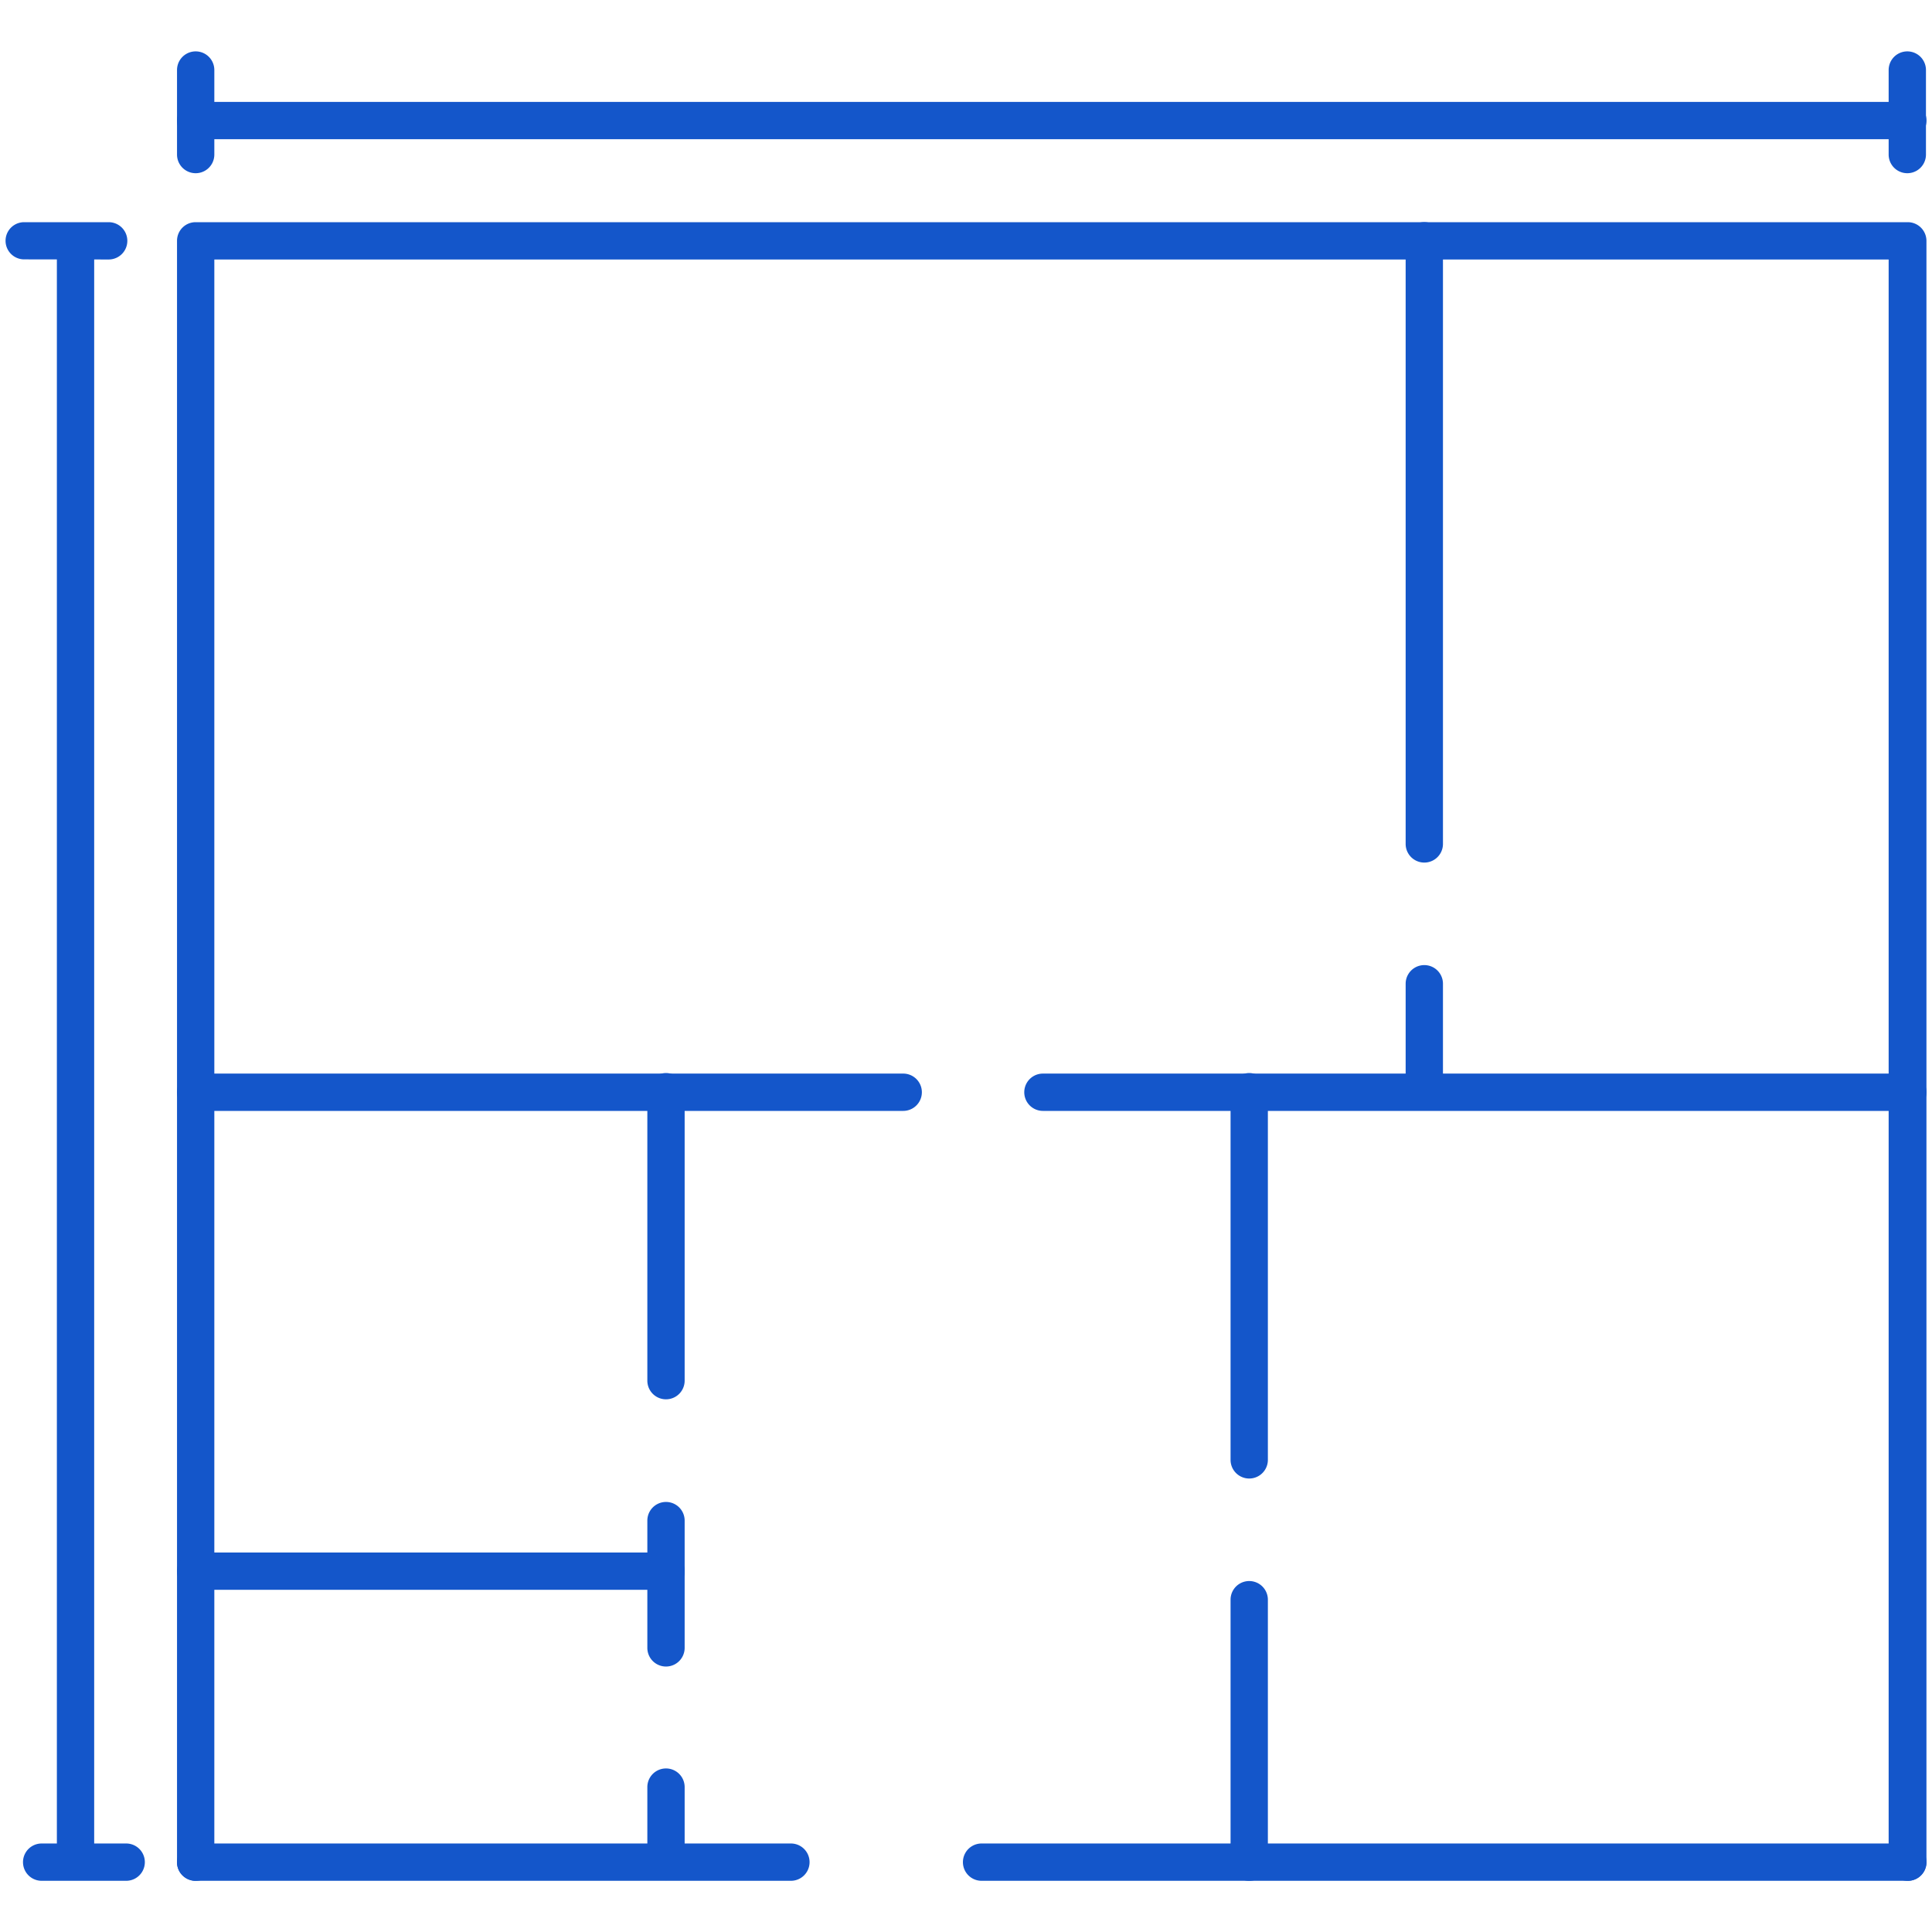 <?xml version="1.0" encoding="utf-8"?><svg xmlns="http://www.w3.org/2000/svg" width="160" height="160" viewBox="0 0 160 160"><g data-name="Scheme" fill="#1456ca"><path d="M81.29 155.76a1.54 1.54 0 0 1 0-3.09H158a1.54 1.54 0 0 1 0 3.09zM16.2 155.76a1.54 1.54 0 0 1 0-3.09h49.3a1.54 1.54 0 0 1 0 3.09z"/><path d="M156.41 154.22V21.49H17.75v132.73a1.54 1.54 0 1 1-3.09 0V19.94a1.54 1.54 0 0 1 1.54-1.54H158a1.55 1.55 0 0 1 1.54 1.54v134.28a1.54 1.54 0 1 1-3.09 0z"/><path d="M53.61 130.12v-4.19a1.54 1.54 0 1 1 3.09 0v4.19a1.54 1.54 0 1 1-3.09 0zM53.61 114.34V90.41a1.54 1.54 0 0 1 3.09 0v23.93a1.54 1.54 0 1 1-3.09 0z"/><path d="M16.2 92a1.54 1.54 0 0 1 0-3.09h38.95a1.54 1.54 0 1 1 0 3.09zM86.37 92a1.54 1.54 0 0 1 0-3.09H158a1.54 1.54 0 0 1 0 3.09z"/><path d="M55.15 92a1.54 1.54 0 0 1 0-3.09H74.8a1.54 1.54 0 0 1 0 3.09zM116.41 69.89V19.94a1.54 1.54 0 1 1 3.09 0v49.95a1.54 1.54 0 1 1-3.09 0zM116.41 90.41v-8.94a1.54 1.54 0 1 1 3.09 0v8.95a1.54 1.54 0 1 1-3.09 0zM101.91 120.9V90.41a1.54 1.54 0 1 1 3.09 0v30.49a1.54 1.54 0 1 1-3.09 0zM101.91 154.21v-21.73a1.54 1.54 0 1 1 3.09 0v21.74a1.54 1.54 0 1 1-3.09 0zM16.2 131.66a1.54 1.54 0 0 1 0-3.09h38.95a1.54 1.54 0 1 1 0 3.09zM53.61 154.21V148a1.54 1.54 0 0 1 3.09 0v6.17a1.54 1.54 0 1 1-3.09 0z"/><path d="M53.61 136.47v-6.35a1.54 1.54 0 0 1 3.09 0v6.35a1.54 1.54 0 0 1-3.09 0zM3.45 155.76a1.54 1.54 0 1 1 0-3.09h7a1.54 1.54 0 0 1 0 3.09zM2 21.48a1.54 1.54 0 1 1 0-3.08h7a1.54 1.54 0 1 1 0 3.09z"/><path d="M4.71 154.22V19.94a1.55 1.55 0 0 1 3.09 0v134.28a1.55 1.55 0 0 1-3.09 0zM156.41 12.8v-7a1.54 1.54 0 0 1 3.09 0v7a1.54 1.54 0 1 1-3.09 0zM14.66 12.8v-7a1.54 1.54 0 1 1 3.09 0v7a1.54 1.54 0 1 1-3.09 0z"/><path d="M16.2 11.53a1.54 1.54 0 1 1 0-3.09H158a1.54 1.54 0 1 1 0 3.09z"/></g></svg>